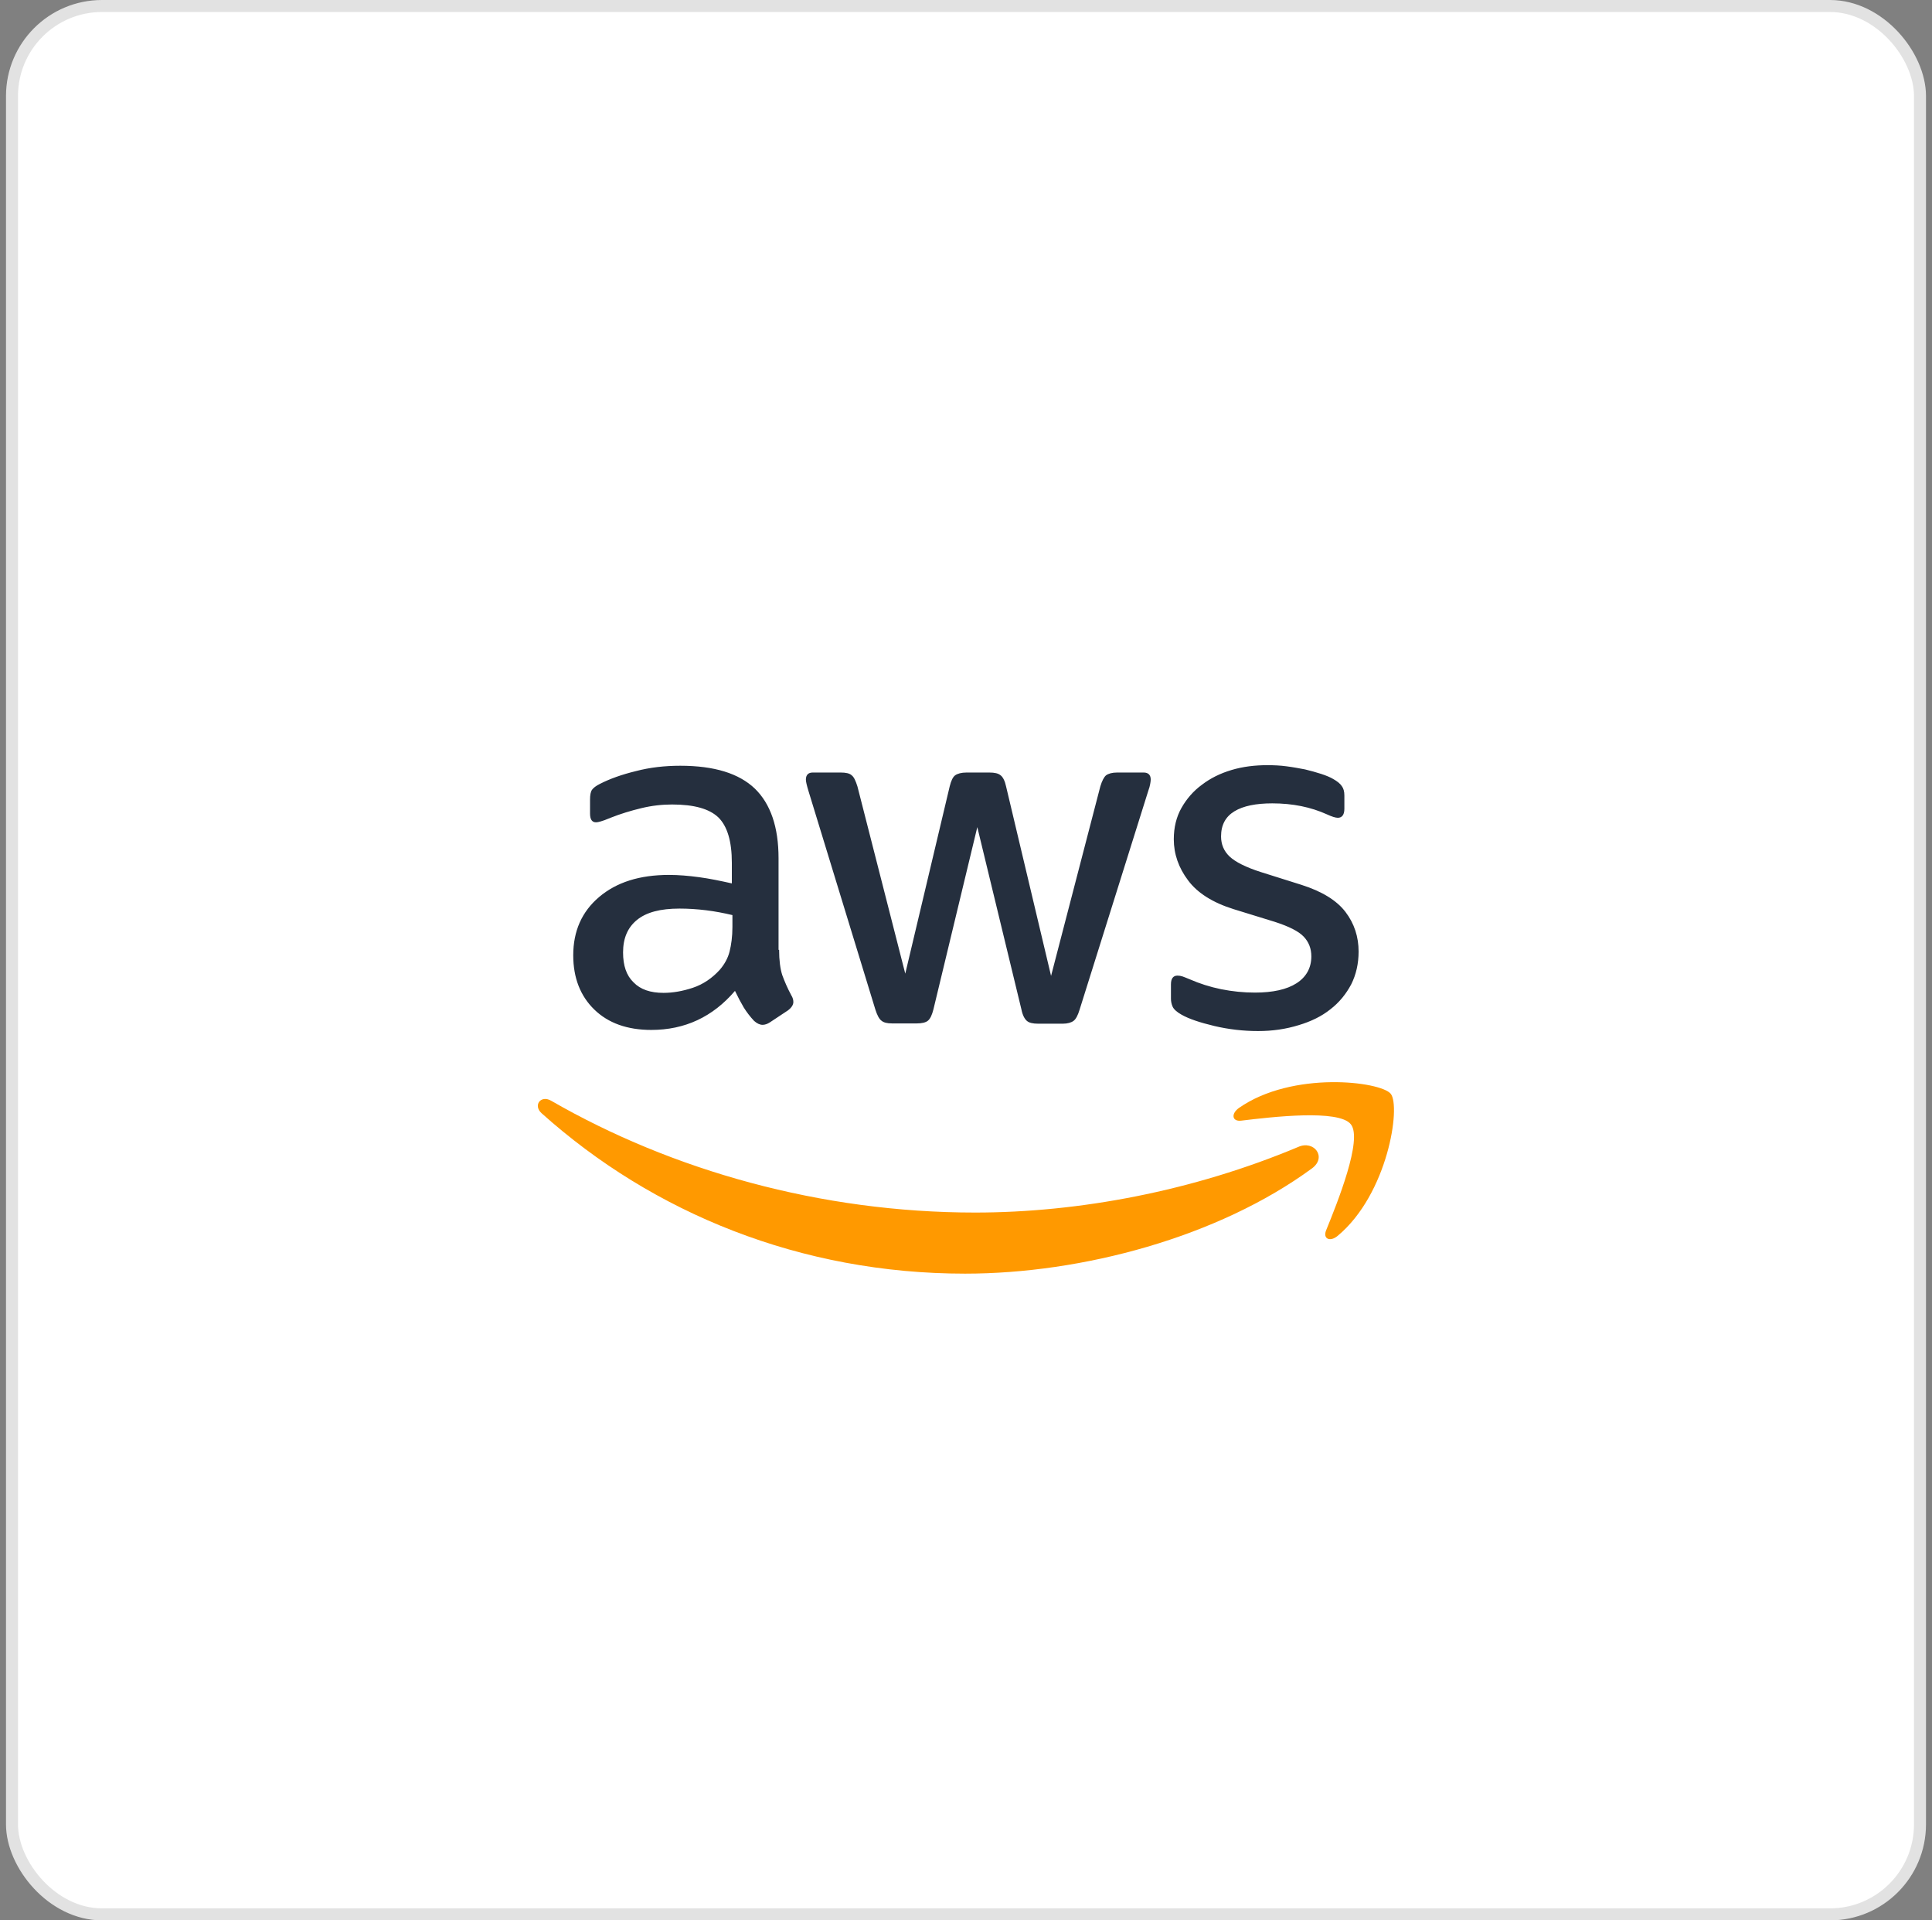 <svg width="161" height="160" viewBox="0 0 161 160" fill="none" xmlns="http://www.w3.org/2000/svg">
<rect x="0" y="0" width="161" height="160" fill="#808080" stroke="none"/>
<rect x="1" y="0.5" width="159" height="159" rx="7.5" fill="white"/>
<rect x="1" y="0.5" width="159" height="159" rx="7.5" stroke="#E2E2E2"/>
<path d="M64.926 79.141C64.926 80.013 65.021 80.72 65.187 81.239C65.377 81.757 65.615 82.323 65.947 82.936C66.065 83.124 66.113 83.313 66.113 83.478C66.113 83.713 65.971 83.949 65.662 84.184L64.167 85.174C63.953 85.316 63.74 85.386 63.55 85.386C63.313 85.386 63.075 85.269 62.838 85.056C62.506 84.703 62.221 84.326 61.984 83.949C61.746 83.548 61.509 83.1 61.248 82.558C59.397 84.727 57.072 85.811 54.272 85.811C52.278 85.811 50.688 85.245 49.526 84.114C48.363 82.983 47.77 81.474 47.77 79.589C47.77 77.586 48.481 75.96 49.929 74.734C51.377 73.509 53.299 72.896 55.743 72.896C56.55 72.896 57.38 72.967 58.258 73.085C59.136 73.203 60.038 73.391 60.987 73.603V71.883C60.987 70.092 60.608 68.843 59.872 68.112C59.112 67.382 57.831 67.028 56.004 67.028C55.173 67.028 54.319 67.122 53.441 67.335C52.563 67.547 51.709 67.806 50.878 68.136C50.498 68.301 50.214 68.395 50.048 68.442C49.882 68.489 49.763 68.513 49.668 68.513C49.336 68.513 49.17 68.277 49.17 67.782V66.627C49.17 66.251 49.217 65.968 49.336 65.803C49.454 65.638 49.668 65.473 50 65.308C50.831 64.884 51.827 64.53 52.99 64.247C54.153 63.941 55.387 63.8 56.692 63.8C59.516 63.8 61.58 64.436 62.909 65.709C64.215 66.981 64.879 68.913 64.879 71.506V79.141H64.926ZM55.292 82.723C56.075 82.723 56.882 82.582 57.736 82.299C58.59 82.016 59.35 81.498 59.99 80.791C60.37 80.343 60.655 79.848 60.797 79.283C60.94 78.717 61.035 78.034 61.035 77.232V76.243C60.346 76.078 59.611 75.936 58.852 75.842C58.092 75.748 57.356 75.701 56.621 75.701C55.031 75.701 53.868 76.007 53.085 76.643C52.302 77.28 51.922 78.175 51.922 79.353C51.922 80.461 52.207 81.286 52.8 81.851C53.37 82.441 54.2 82.723 55.292 82.723ZM74.347 85.269C73.92 85.269 73.635 85.198 73.445 85.033C73.256 84.891 73.09 84.562 72.947 84.114L67.371 65.897C67.228 65.426 67.157 65.119 67.157 64.954C67.157 64.577 67.347 64.365 67.727 64.365H70.052C70.503 64.365 70.811 64.436 70.978 64.601C71.167 64.742 71.31 65.072 71.452 65.52L75.439 81.121L79.141 65.52C79.259 65.049 79.402 64.742 79.592 64.601C79.781 64.459 80.114 64.365 80.541 64.365H82.439C82.89 64.365 83.198 64.436 83.388 64.601C83.578 64.742 83.744 65.072 83.839 65.52L87.589 81.309L91.694 65.52C91.836 65.049 92.002 64.742 92.168 64.601C92.358 64.459 92.667 64.365 93.094 64.365H95.301C95.68 64.365 95.894 64.554 95.894 64.954C95.894 65.072 95.87 65.19 95.847 65.331C95.823 65.473 95.775 65.661 95.68 65.921L89.962 84.137C89.819 84.609 89.653 84.915 89.463 85.056C89.273 85.198 88.965 85.292 88.561 85.292H86.521C86.07 85.292 85.761 85.221 85.572 85.056C85.382 84.891 85.216 84.585 85.121 84.114L81.442 68.913L77.788 84.09C77.669 84.562 77.527 84.868 77.337 85.033C77.147 85.198 76.815 85.269 76.388 85.269H74.347ZM104.84 85.905C103.606 85.905 102.372 85.763 101.186 85.481C99.999 85.198 99.074 84.891 98.457 84.538C98.077 84.326 97.816 84.09 97.721 83.878C97.626 83.666 97.579 83.43 97.579 83.218V82.016C97.579 81.522 97.769 81.286 98.125 81.286C98.267 81.286 98.409 81.309 98.552 81.357C98.694 81.404 98.908 81.498 99.145 81.592C99.952 81.946 100.83 82.228 101.755 82.417C102.705 82.606 103.63 82.7 104.579 82.7C106.074 82.7 107.237 82.441 108.044 81.922C108.851 81.404 109.278 80.65 109.278 79.683C109.278 79.023 109.064 78.481 108.637 78.034C108.21 77.586 107.403 77.185 106.24 76.808L102.8 75.748C101.067 75.206 99.786 74.404 99.003 73.344C98.22 72.307 97.816 71.152 97.816 69.927C97.816 68.937 98.03 68.065 98.457 67.311C98.884 66.557 99.454 65.897 100.166 65.379C100.877 64.837 101.684 64.436 102.633 64.153C103.583 63.87 104.579 63.752 105.623 63.752C106.146 63.752 106.691 63.776 107.213 63.847C107.759 63.917 108.257 64.012 108.756 64.106C109.23 64.224 109.681 64.342 110.108 64.483C110.536 64.624 110.868 64.766 111.105 64.907C111.437 65.096 111.675 65.284 111.817 65.496C111.959 65.685 112.031 65.944 112.031 66.274V67.382C112.031 67.877 111.841 68.136 111.485 68.136C111.295 68.136 110.986 68.041 110.583 67.853C109.23 67.24 107.712 66.934 106.027 66.934C104.674 66.934 103.606 67.146 102.871 67.594C102.135 68.041 101.755 68.725 101.755 69.691C101.755 70.351 101.993 70.917 102.467 71.364C102.942 71.812 103.82 72.26 105.078 72.66L108.447 73.721C110.156 74.263 111.39 75.017 112.125 75.983C112.861 76.95 113.217 78.057 113.217 79.283C113.217 80.296 113.003 81.215 112.6 82.016C112.173 82.818 111.603 83.525 110.868 84.09C110.132 84.679 109.254 85.104 108.234 85.41C107.166 85.74 106.051 85.905 104.84 85.905Z" fill="#252F3E"/>
<path fill-rule="evenodd" clip-rule="evenodd" d="M109.326 97.351C101.519 103.077 90.176 106.117 80.423 106.117C66.754 106.117 54.439 101.098 45.136 92.755C44.401 92.095 45.065 91.2 45.943 91.718C56.005 97.516 68.416 101.027 81.254 101.027C89.915 101.027 99.431 99.236 108.187 95.56C109.492 94.971 110.608 96.408 109.326 97.351Z" fill="#FF9900"/>
<path fill-rule="evenodd" clip-rule="evenodd" d="M112.573 93.676C111.576 92.403 105.976 93.063 103.437 93.37C102.677 93.464 102.559 92.804 103.247 92.309C107.708 89.198 115.041 90.094 115.895 91.131C116.749 92.191 115.658 99.473 111.481 102.961C110.841 103.503 110.224 103.22 110.508 102.513C111.458 100.18 113.57 94.925 112.573 93.676Z" fill="#FF9900"/>
</svg>
